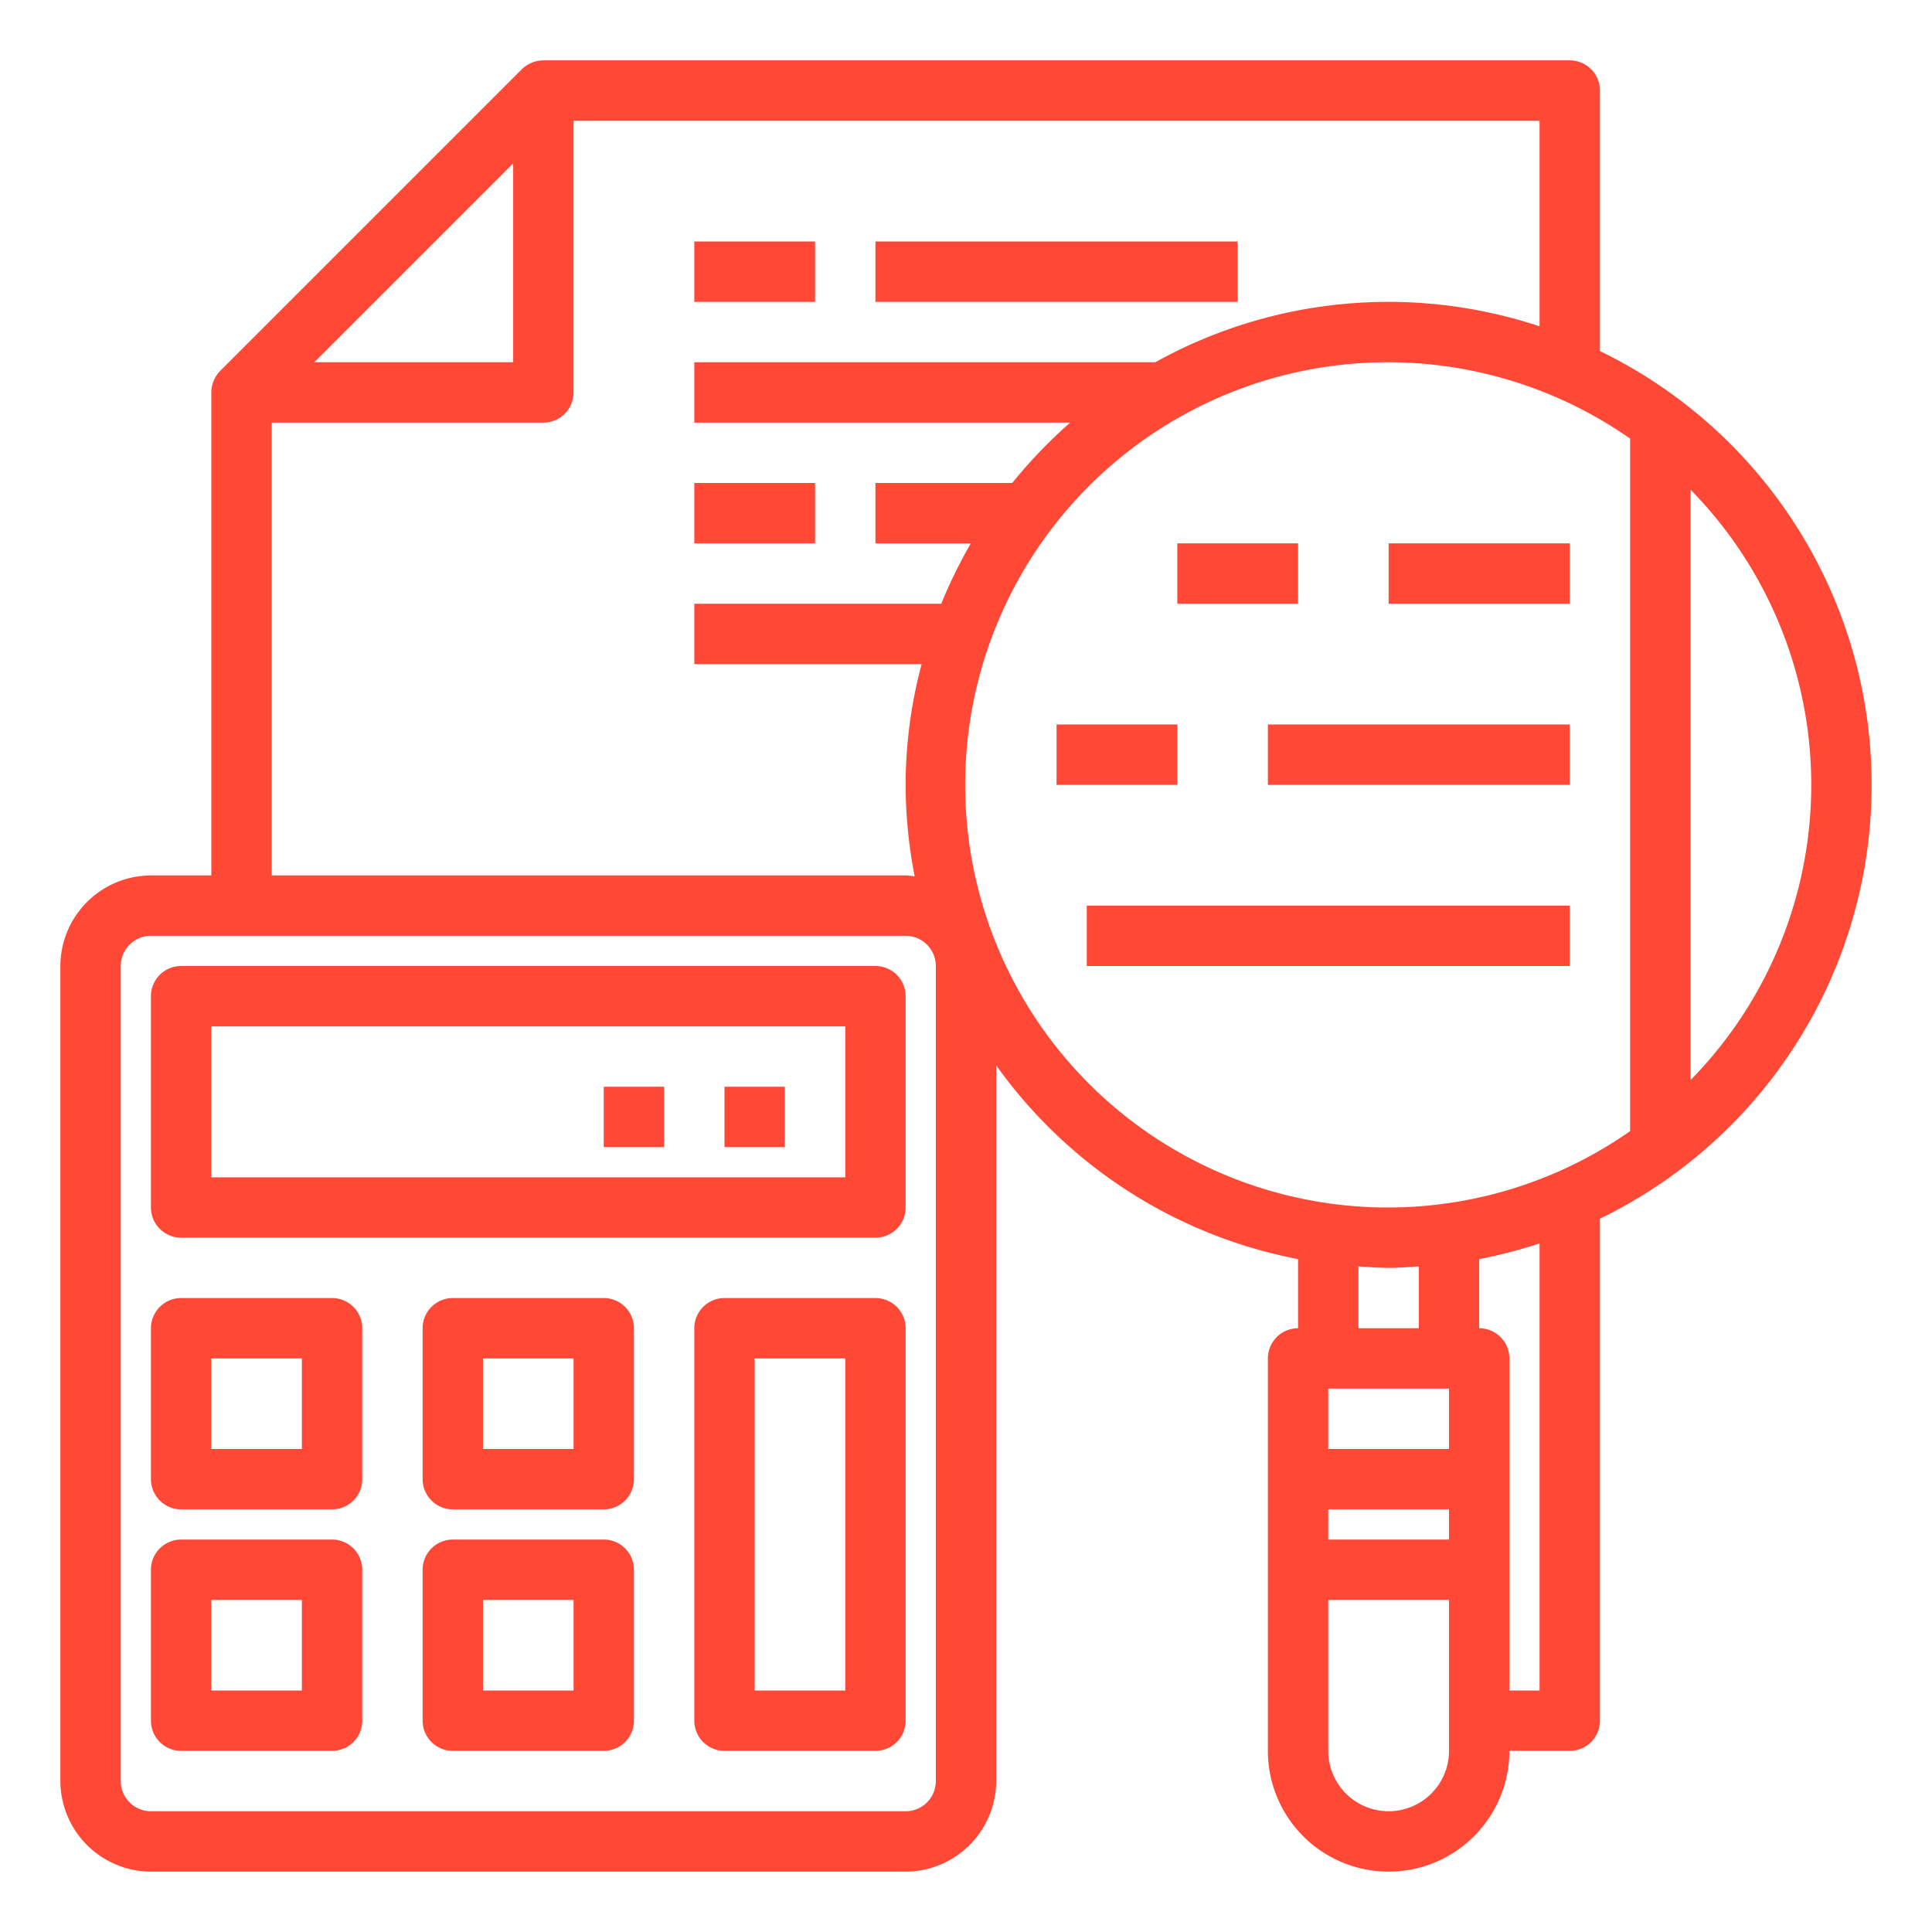 <svg id="SvgjsSvg1066" width="288" height="288" xmlns="http://www.w3.org/2000/svg" version="1.1" xmlns:xlink="http://www.w3.org/1999/xlink" xmlns:svgjs="http://svgjs.com/svgjs"><defs id="SvgjsDefs1067"></defs><g id="SvgjsG1068"><svg xmlns="http://www.w3.org/2000/svg" width="288" height="288" viewBox="0 0 64 64"><g data-name="calculator-file-Magnifying glass-invoice-financial" fill="#ff4835" class="color000 svgShape"><path d="M29 32h-23a1 1 0 00-1 1v7a1 1 0 001 1h23a1 1 0 001-1v-7a1 1 0 00-1-1zm-1 7h-21v-5h21zM11 43h-5a1 1 0 00-1 1v5a1 1 0 001 1h5a1 1 0 001-1v-5a1 1 0 00-1-1zm-1 5h-3v-3h3zM20 43h-5a1 1 0 00-1 1v5a1 1 0 001 1h5a1 1 0 001-1v-5a1 1 0 00-1-1zm-1 5h-3v-3h3zM11 51h-5a1 1 0 00-1 1v5a1 1 0 001 1h5a1 1 0 001-1v-5a1 1 0 00-1-1zm-1 5h-3v-3h3zM20 51h-5a1 1 0 00-1 1v5a1 1 0 001 1h5a1 1 0 001-1v-5a1 1 0 00-1-1zm-1 5h-3v-3h3zM29 43h-5a1 1 0 00-1 1v13a1 1 0 001 1h5a1 1 0 001-1v-13a1 1 0 00-1-1zm-1 13h-3v-11h3z" fill="#ff4835" class="color000 svgShape"></path><path d="M24 36h2v2h-2zM20 36h2v2h-2zM23 8h4v2h-4zM29 8h12v2h-12zM23 16h4v2h-4zM39 18h4v2h-4zM46 18h6v2h-6zM35 24h4v2h-4zM42 24h10v2h-10zM36 30h16v2h-16z" fill="#ff4835" class="color000 svgShape"></path><path d="m53 11.63v-8.63a1 1 0 0 0 -1-1h-34a1.033 1.033 0 0 0 -.71.29l-10 10a1.033 1.033 0 0 0 -.29.71v16h-2a3.009 3.009 0 0 0 -3 3v27a3.009 3.009 0 0 0 3 3h25a3.009 3.009 0 0 0 3-3v-23.71a15.982 15.982 0 0 0 10 6.42v2.29a1 1 0 0 0 -1 1v13a4 4 0 0 0 8 0h2a1 1 0 0 0 1-1v-16.63a15.972 15.972 0 0 0 0-28.74zm-36-6.22v6.59h-6.59zm14 53.59a1 1 0 0 1 -1 1h-25a1 1 0 0 1 -1-1v-27a1 1 0 0 1 1-1h25a1 1 0 0 1 1 1zm-8-39v2h7.53a15.561 15.561 0 0 0 -.53 4 15.884 15.884 0 0 0 .3 3.03c-.1-.01-.2-.03-.3-.03h-21v-15h9a1 1 0 0 0 1-1v-9h32v6.81a15.9 15.9 0 0 0 -12.73 1.19h-15.27v2h12.45a16.5 16.5 0 0 0 -1.92 2h-4.53v2h3.16a16.1 16.1 0 0 0 -.98 2zm25 38a2 2 0 0 1 -4 0v-5h4zm0-7h-4v-1h4zm0-3h-4v-2h4zm-3-4v-2.05c.33.02.66.05 1 .05s.67-.03 1-.05v2.05zm6 12h-1v-11a1 1 0 0 0 -1-1v-2.29a16.767 16.767 0 0 0 2-.52zm3-18.53a14 14 0 1 1 0-22.94zm2-1.69v-19.56a13.956 13.956 0 0 1 0 19.56z" fill="#ff4835" class="color000 svgShape"></path></g></svg></g></svg>